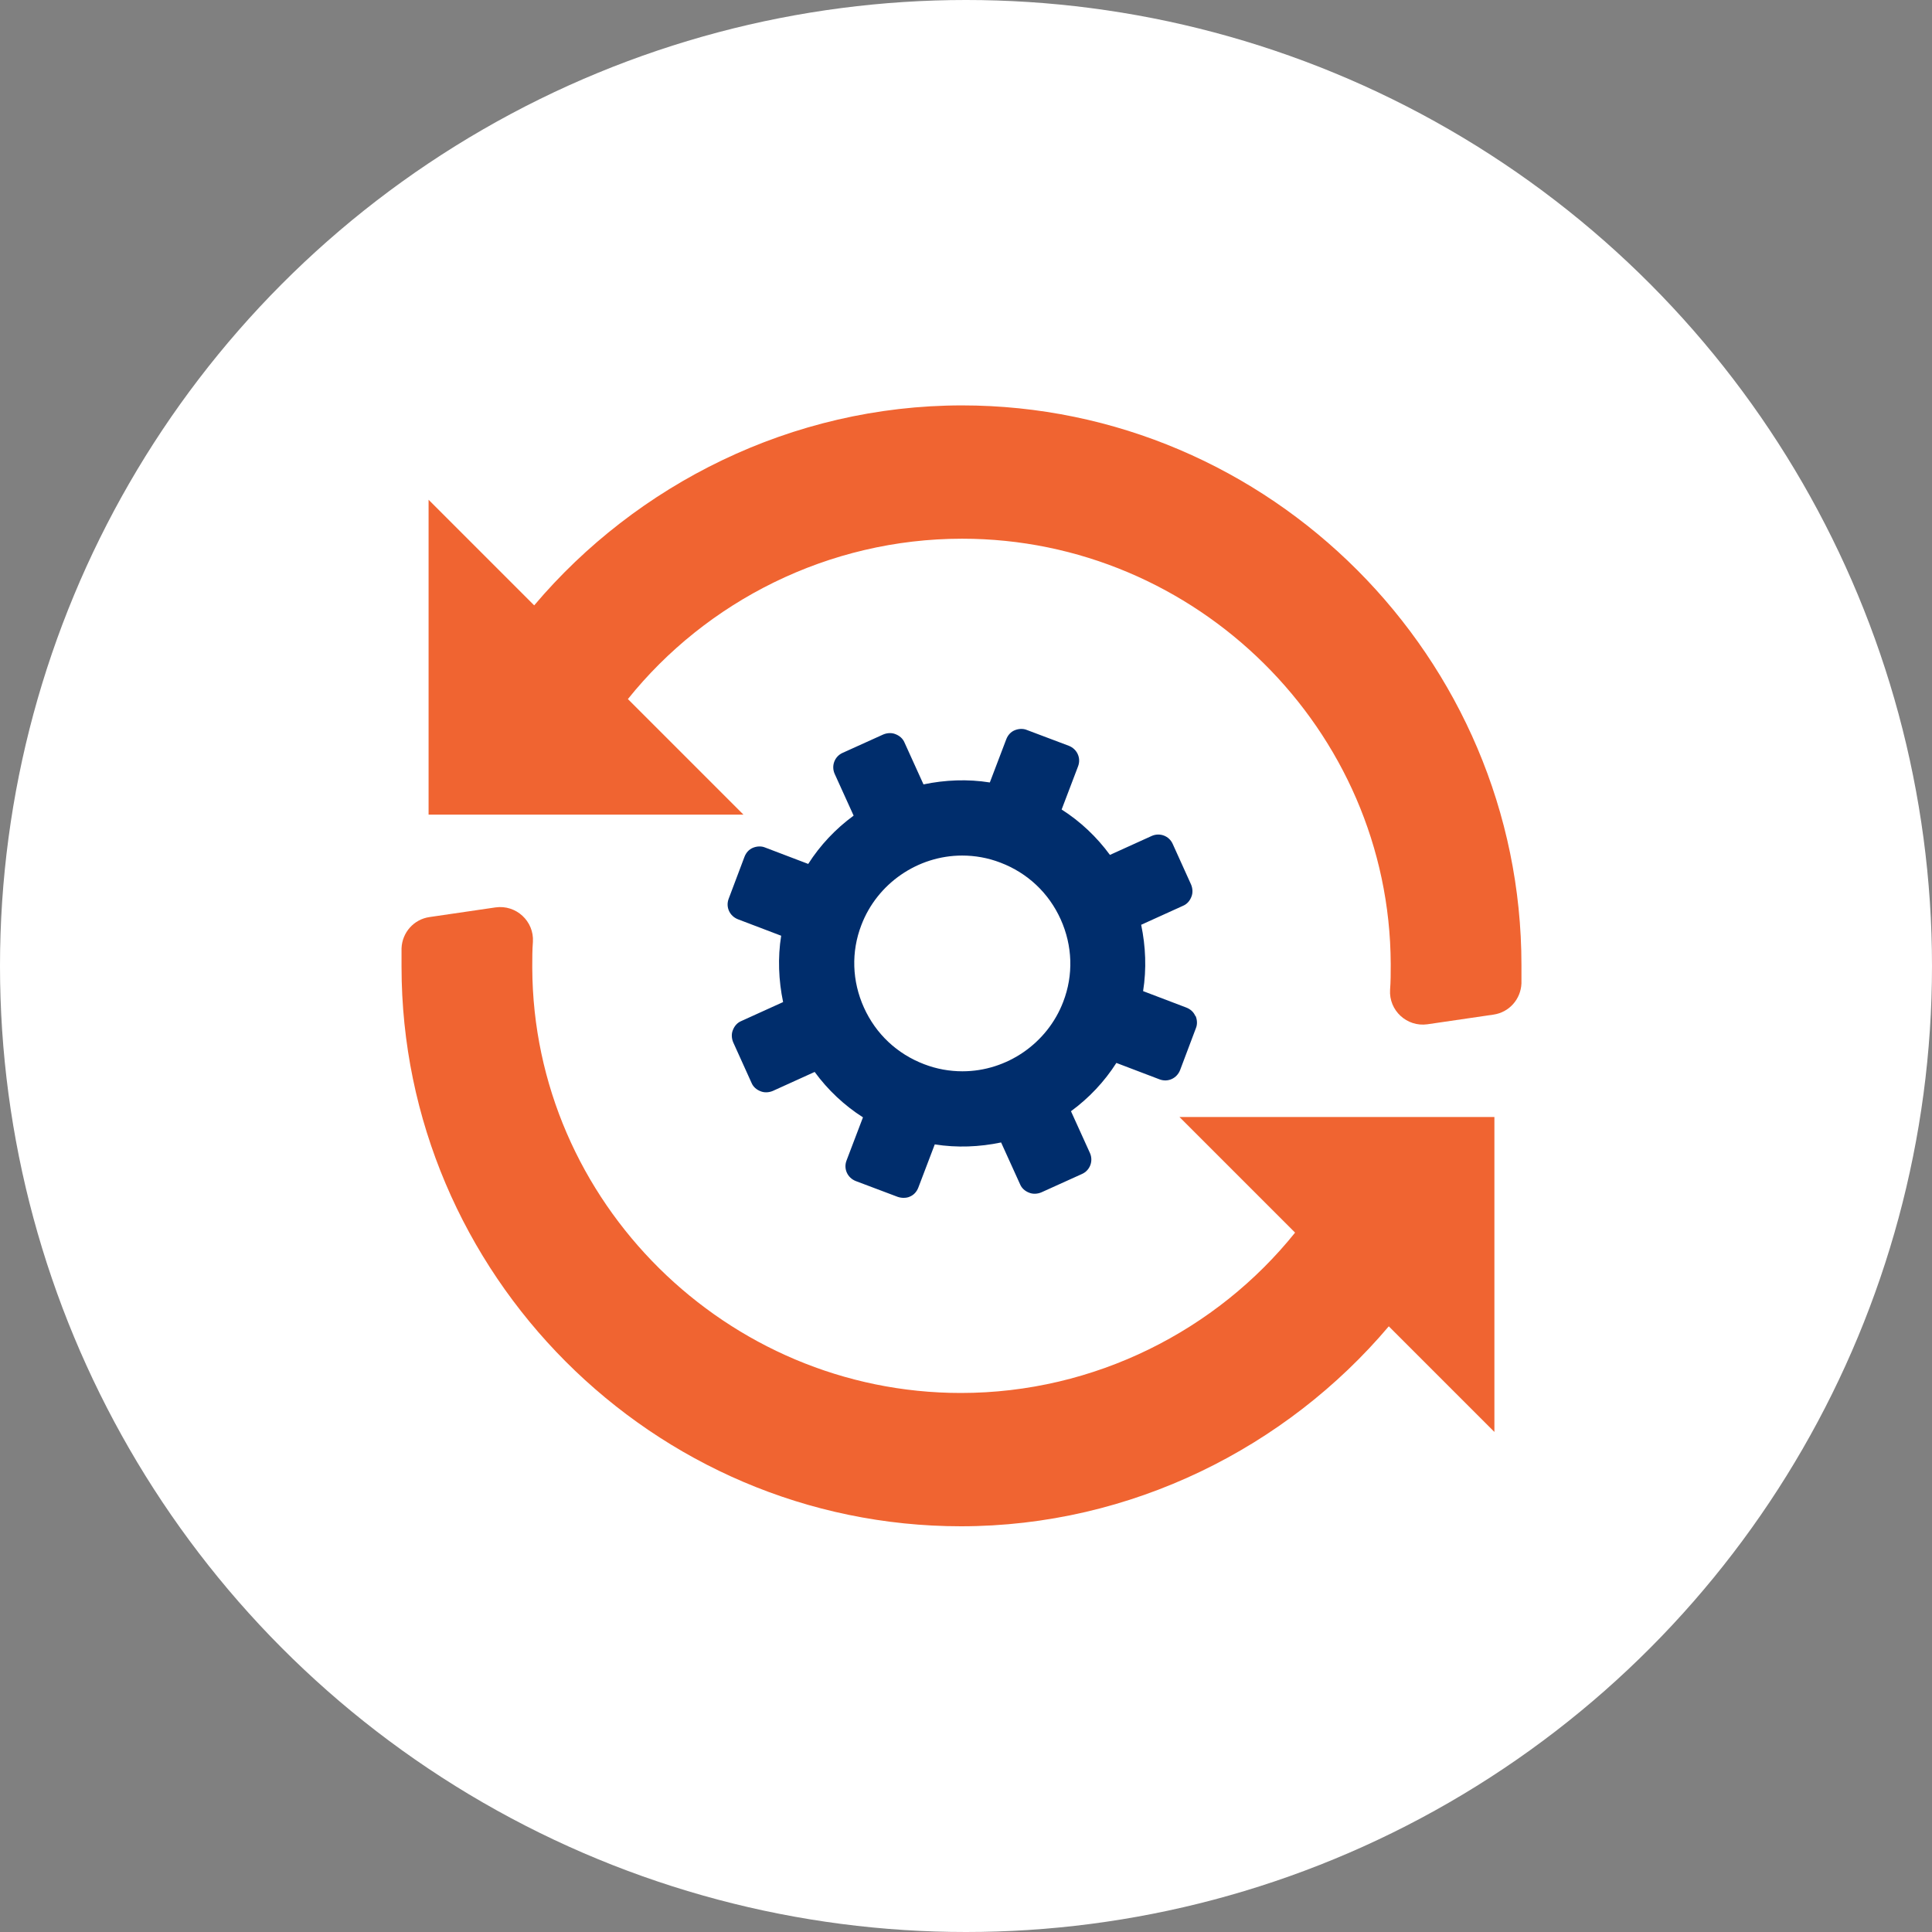 <?xml version="1.0" encoding="UTF-8"?>
<svg id="Layer_2" data-name="Layer 2" xmlns="http://www.w3.org/2000/svg" viewBox="0 0 60 60">
  <rect x="0" y="0" width="60" height="60" fill="#808080" stroke="none"/>
  <defs>
    <style>
      .cls-1 {
        fill: #002d6c;
      }

      .cls-2 {
        fill: #fff;
      }

      .cls-3 {
        fill: #f06431;
      }
    </style>
  </defs>
  <g id="Layer_1-2" data-name="Layer 1">
    <g>
      <circle class="cls-2" cx="30" cy="30" r="30"/>
      <g>
        <path class="cls-3" d="M29.88,12.59c-5.3,0-10.12,2.46-13.29,6.21l-3.28-3.28v9.78h9.78l-3.59-3.59c2.43-3.03,6.22-4.98,10.38-4.98,7.27,0,13.28,5.93,13.31,13.2v.04c0,.26,0,.52-.02.77-.04.64.52,1.16,1.16,1.07l2.05-.3c.49-.07.85-.48.87-.97,0-.19,0-.39,0-.57,0-9.53-7.8-17.38-17.38-17.38Z"/>
        <path class="cls-3" d="M29.84,47.4c5.3,0,10.12-2.46,13.29-6.21l3.28,3.28v-9.78h-9.78s3.59,3.59,3.59,3.59c-2.43,3.03-6.22,4.98-10.38,4.98-7.27,0-13.28-5.93-13.31-13.2v-.04c0-.26,0-.52.02-.77.04-.64-.52-1.16-1.16-1.07l-2.05.3c-.49.07-.85.48-.87.97,0,.19,0,.39,0,.57,0,9.53,7.8,17.38,17.38,17.38Z"/>
      </g>
      <path class="cls-1" d="M37.12,31.55c-.05-.12-.15-.21-.28-.26l-1.34-.51c.11-.69.08-1.39-.06-2.06l1.3-.59c.12-.05.21-.15.26-.28.05-.12.04-.26-.01-.38l-.57-1.26c-.11-.25-.4-.36-.65-.25l-1.3.59c-.41-.56-.92-1.04-1.5-1.41l.51-1.34c.1-.26-.03-.54-.29-.64l-1.3-.49c-.12-.05-.26-.04-.38.01-.12.05-.21.15-.26.28l-.51,1.34c-.69-.11-1.39-.08-2.06.06l-.59-1.3c-.05-.12-.15-.21-.28-.26-.12-.05-.26-.04-.38.01l-1.26.57c-.25.11-.36.4-.25.65l.59,1.3c-.56.41-1.04.92-1.41,1.5l-1.34-.51c-.12-.05-.26-.04-.38.01-.12.05-.21.15-.26.28l-.49,1.3c-.1.26.03.54.29.64l1.34.51c-.11.68-.08,1.39.06,2.06l-1.3.59c-.12.05-.21.15-.26.28-.05.12-.04.26.01.38l.57,1.26c.05.12.15.21.28.26.12.05.26.04.38-.01l1.3-.59c.41.56.92,1.04,1.5,1.41l-.51,1.34c-.1.26.03.54.29.64l1.3.49c.06.02.12.03.18.03.07,0,.14-.01.2-.04.12-.05.21-.15.26-.28l.51-1.34c.69.11,1.39.08,2.06-.06l.59,1.3c.05.12.15.21.28.26.12.05.26.04.38-.01l1.26-.57c.25-.11.36-.4.25-.65l-.59-1.3c.56-.41,1.04-.92,1.41-1.5l1.34.51c.26.1.54-.03.64-.29l.49-1.3c.05-.12.04-.26-.01-.38ZM33.02,31.11c-.49,1.29-1.75,2.16-3.13,2.16-.4,0-.8-.07-1.19-.22-.84-.32-1.5-.94-1.87-1.76-.37-.82-.4-1.73-.08-2.56.49-1.29,1.75-2.16,3.13-2.16.4,0,.8.07,1.19.22.84.32,1.5.94,1.87,1.76.37.82.4,1.73.08,2.56Z"/>
    </g>
  </g>
</svg>